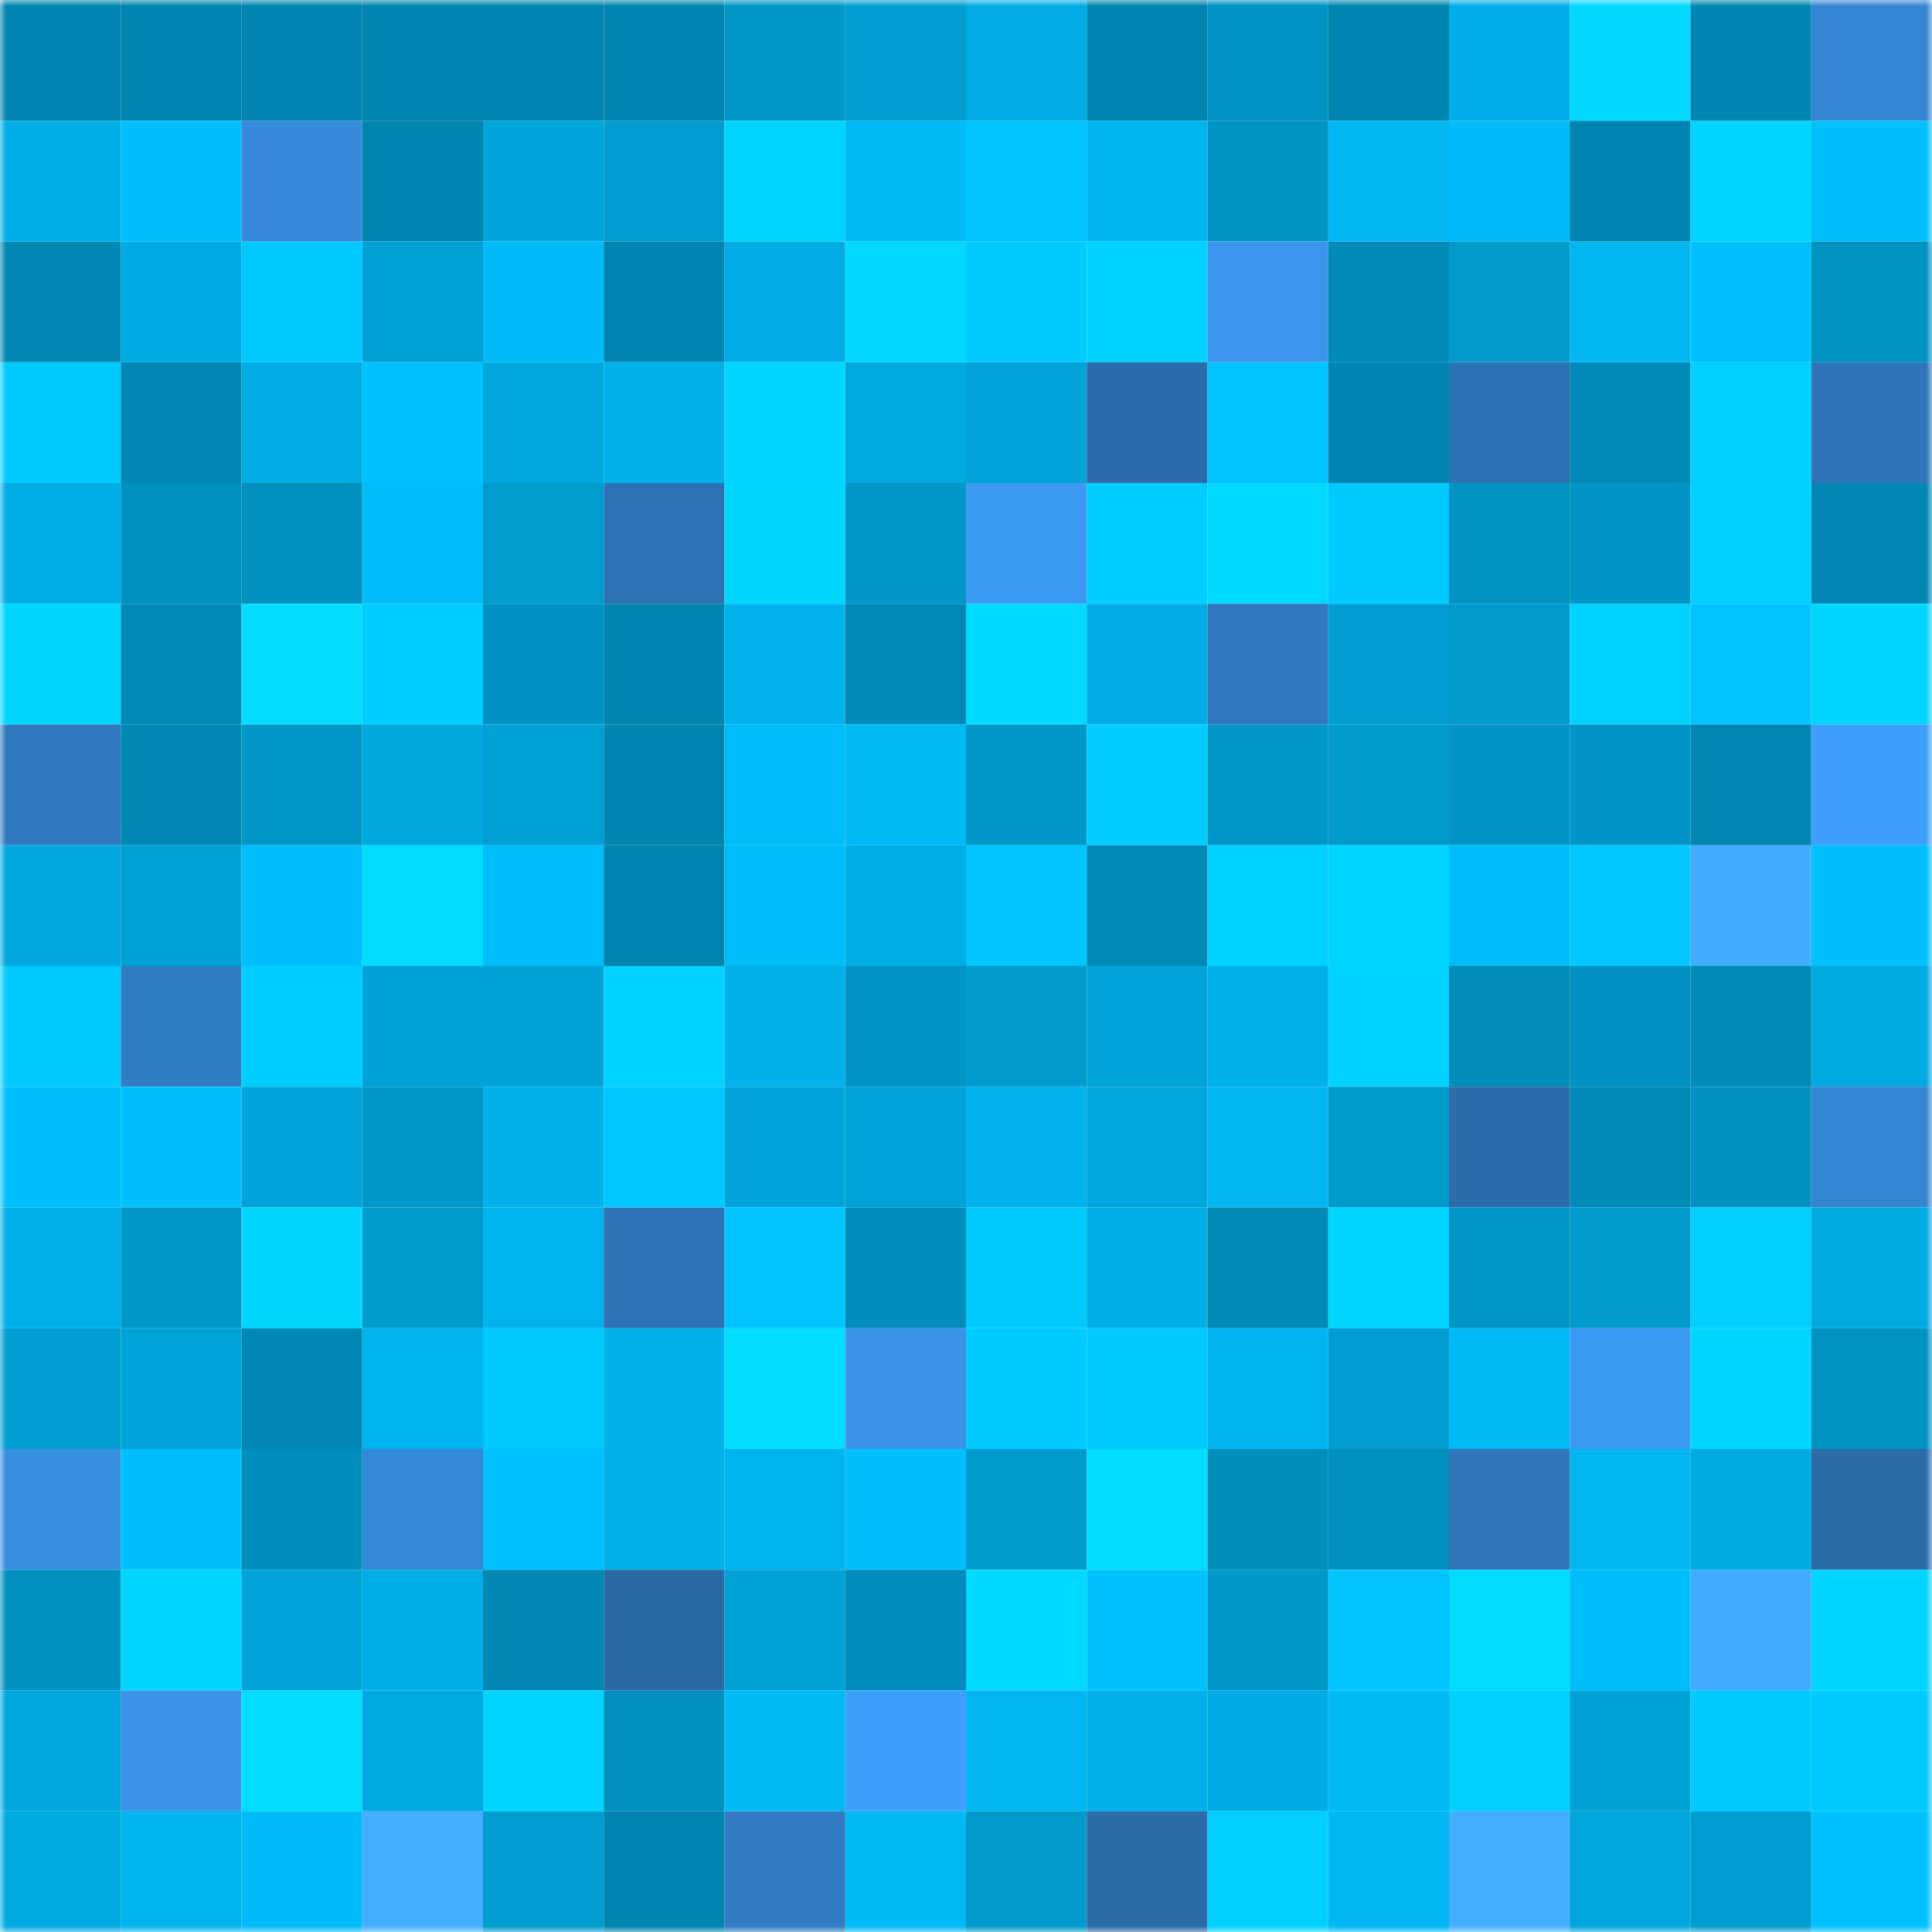 <svg viewBox="0 0 160 160" fill="none" role="img" xmlns="http://www.w3.org/2000/svg" width="240" height="240" name="ens%2Ckiku.kongz.eth"><mask id="991885380" mask-type="alpha" maskUnits="userSpaceOnUse" x="0" y="0" width="160" height="160"><rect width="160" height="160" fill="#FFFFFF"></rect></mask><g mask="url(#991885380)"><rect x="0" y="0" width="10" height="10" fill="#0085b0"></rect><rect x="10" y="0" width="10" height="10" fill="#0085b0"></rect><rect x="20" y="0" width="10" height="10" fill="#0085b0"></rect><rect x="30" y="0" width="10" height="10" fill="#0085b0"></rect><rect x="40" y="0" width="10" height="10" fill="#0085b0"></rect><rect x="50" y="0" width="10" height="10" fill="#0085b0"></rect><rect x="60" y="0" width="10" height="10" fill="#0096c7"></rect><rect x="70" y="0" width="10" height="10" fill="#009ed1"></rect><rect x="80" y="0" width="10" height="10" fill="#00ace4"></rect><rect x="90" y="0" width="10" height="10" fill="#0085b0"></rect><rect x="100" y="0" width="10" height="10" fill="#0093c3"></rect><rect x="110" y="0" width="10" height="10" fill="#0085b0"></rect><rect x="120" y="0" width="10" height="10" fill="#00afe9"></rect><rect x="130" y="0" width="10" height="10" fill="#00d8ff"></rect><rect x="140" y="0" width="10" height="10" fill="#0085b0"></rect><rect x="150" y="0" width="10" height="10" fill="#3486d2"></rect><rect x="0" y="10" width="10" height="10" fill="#00afe7"></rect><rect x="10" y="10" width="10" height="10" fill="#00bffd"></rect><rect x="20" y="10" width="10" height="10" fill="#368ad9"></rect><rect x="30" y="10" width="10" height="10" fill="#0085b0"></rect><rect x="40" y="10" width="10" height="10" fill="#00a5da"></rect><rect x="50" y="10" width="10" height="10" fill="#009dd1"></rect><rect x="60" y="10" width="10" height="10" fill="#00d5ff"></rect><rect x="70" y="10" width="10" height="10" fill="#00baf5"></rect><rect x="80" y="10" width="10" height="10" fill="#00c4ff"></rect><rect x="90" y="10" width="10" height="10" fill="#00b4ee"></rect><rect x="100" y="10" width="10" height="10" fill="#0094c3"></rect><rect x="110" y="10" width="10" height="10" fill="#00b7f2"></rect><rect x="120" y="10" width="10" height="10" fill="#00bbf7"></rect><rect x="130" y="10" width="10" height="10" fill="#0085b0"></rect><rect x="140" y="10" width="10" height="10" fill="#00d3ff"></rect><rect x="150" y="10" width="10" height="10" fill="#00bffd"></rect><rect x="0" y="20" width="10" height="10" fill="#0088b3"></rect><rect x="10" y="20" width="10" height="10" fill="#00abe4"></rect><rect x="20" y="20" width="10" height="10" fill="#00c8ff"></rect><rect x="30" y="20" width="10" height="10" fill="#00a1d4"></rect><rect x="40" y="20" width="10" height="10" fill="#00bbf7"></rect><rect x="50" y="20" width="10" height="10" fill="#0085b0"></rect><rect x="60" y="20" width="10" height="10" fill="#00ace4"></rect><rect x="70" y="20" width="10" height="10" fill="#00d8ff"></rect><rect x="80" y="20" width="10" height="10" fill="#00cbff"></rect><rect x="90" y="20" width="10" height="10" fill="#00d2ff"></rect><rect x="100" y="20" width="10" height="10" fill="#3b97ee"></rect><rect x="110" y="20" width="10" height="10" fill="#008ab7"></rect><rect x="120" y="20" width="10" height="10" fill="#0099ca"></rect><rect x="130" y="20" width="10" height="10" fill="#00b7f2"></rect><rect x="140" y="20" width="10" height="10" fill="#00c0fe"></rect><rect x="150" y="20" width="10" height="10" fill="#0093c2"></rect><rect x="0" y="30" width="10" height="10" fill="#00caff"></rect><rect x="10" y="30" width="10" height="10" fill="#0088b3"></rect><rect x="20" y="30" width="10" height="10" fill="#00ace3"></rect><rect x="30" y="30" width="10" height="10" fill="#00c1ff"></rect><rect x="40" y="30" width="10" height="10" fill="#00a8de"></rect><rect x="50" y="30" width="10" height="10" fill="#00b1ea"></rect><rect x="60" y="30" width="10" height="10" fill="#00d6ff"></rect><rect x="70" y="30" width="10" height="10" fill="#00a9df"></rect><rect x="80" y="30" width="10" height="10" fill="#00a4d8"></rect><rect x="90" y="30" width="10" height="10" fill="#2b6dac"></rect><rect x="100" y="30" width="10" height="10" fill="#00c3ff"></rect><rect x="110" y="30" width="10" height="10" fill="#0085b0"></rect><rect x="120" y="30" width="10" height="10" fill="#2c71b1"></rect><rect x="130" y="30" width="10" height="10" fill="#008ab7"></rect><rect x="140" y="30" width="10" height="10" fill="#00d0ff"></rect><rect x="150" y="30" width="10" height="10" fill="#2e74b6"></rect><rect x="0" y="40" width="10" height="10" fill="#00aee6"></rect><rect x="10" y="40" width="10" height="10" fill="#0090be"></rect><rect x="20" y="40" width="10" height="10" fill="#0090be"></rect><rect x="30" y="40" width="10" height="10" fill="#00bcf9"></rect><rect x="40" y="40" width="10" height="10" fill="#009cce"></rect><rect x="50" y="40" width="10" height="10" fill="#2d72b3"></rect><rect x="60" y="40" width="10" height="10" fill="#00d7ff"></rect><rect x="70" y="40" width="10" height="10" fill="#0098c9"></rect><rect x="80" y="40" width="10" height="10" fill="#3c9af2"></rect><rect x="90" y="40" width="10" height="10" fill="#00cdff"></rect><rect x="100" y="40" width="10" height="10" fill="#00daff"></rect><rect x="110" y="40" width="10" height="10" fill="#00caff"></rect><rect x="120" y="40" width="10" height="10" fill="#0093c2"></rect><rect x="130" y="40" width="10" height="10" fill="#0095c6"></rect><rect x="140" y="40" width="10" height="10" fill="#00d0ff"></rect><rect x="150" y="40" width="10" height="10" fill="#0088b3"></rect><rect x="0" y="50" width="10" height="10" fill="#00d7ff"></rect><rect x="10" y="50" width="10" height="10" fill="#0089b7"></rect><rect x="20" y="50" width="10" height="10" fill="#00ddff"></rect><rect x="30" y="50" width="10" height="10" fill="#00cdff"></rect><rect x="40" y="50" width="10" height="10" fill="#0091c2"></rect><rect x="50" y="50" width="10" height="10" fill="#0085b0"></rect><rect x="60" y="50" width="10" height="10" fill="#00b2eb"></rect><rect x="70" y="50" width="10" height="10" fill="#0089b7"></rect><rect x="80" y="50" width="10" height="10" fill="#00d9ff"></rect><rect x="90" y="50" width="10" height="10" fill="#00ace3"></rect><rect x="100" y="50" width="10" height="10" fill="#3079be"></rect><rect x="110" y="50" width="10" height="10" fill="#009ed1"></rect><rect x="120" y="50" width="10" height="10" fill="#009acc"></rect><rect x="130" y="50" width="10" height="10" fill="#00d2ff"></rect><rect x="140" y="50" width="10" height="10" fill="#00c4ff"></rect><rect x="150" y="50" width="10" height="10" fill="#00d5ff"></rect><rect x="0" y="60" width="10" height="10" fill="#3079be"></rect><rect x="10" y="60" width="10" height="10" fill="#0088b3"></rect><rect x="20" y="60" width="10" height="10" fill="#0098c9"></rect><rect x="30" y="60" width="10" height="10" fill="#00a8e0"></rect><rect x="40" y="60" width="10" height="10" fill="#00a0d4"></rect><rect x="50" y="60" width="10" height="10" fill="#0085b0"></rect><rect x="60" y="60" width="10" height="10" fill="#00bcf8"></rect><rect x="70" y="60" width="10" height="10" fill="#00baf5"></rect><rect x="80" y="60" width="10" height="10" fill="#0098c9"></rect><rect x="90" y="60" width="10" height="10" fill="#00ccff"></rect><rect x="100" y="60" width="10" height="10" fill="#0098c9"></rect><rect x="110" y="60" width="10" height="10" fill="#009bcd"></rect><rect x="120" y="60" width="10" height="10" fill="#0095c6"></rect><rect x="130" y="60" width="10" height="10" fill="#0095c6"></rect><rect x="140" y="60" width="10" height="10" fill="#0086b1"></rect><rect x="150" y="60" width="10" height="10" fill="#3fa0fb"></rect><rect x="0" y="70" width="10" height="10" fill="#00a8de"></rect><rect x="10" y="70" width="10" height="10" fill="#00a1d4"></rect><rect x="20" y="70" width="10" height="10" fill="#00befc"></rect><rect x="30" y="70" width="10" height="10" fill="#00dbff"></rect><rect x="40" y="70" width="10" height="10" fill="#00bcf9"></rect><rect x="50" y="70" width="10" height="10" fill="#0085b0"></rect><rect x="60" y="70" width="10" height="10" fill="#00bcf8"></rect><rect x="70" y="70" width="10" height="10" fill="#00aee7"></rect><rect x="80" y="70" width="10" height="10" fill="#00c4ff"></rect><rect x="90" y="70" width="10" height="10" fill="#008ab7"></rect><rect x="100" y="70" width="10" height="10" fill="#00d2ff"></rect><rect x="110" y="70" width="10" height="10" fill="#00d5ff"></rect><rect x="120" y="70" width="10" height="10" fill="#00bdfa"></rect><rect x="130" y="70" width="10" height="10" fill="#00c7ff"></rect><rect x="140" y="70" width="10" height="10" fill="#44acff"></rect><rect x="150" y="70" width="10" height="10" fill="#00bffd"></rect><rect x="0" y="80" width="10" height="10" fill="#00cbff"></rect><rect x="10" y="80" width="10" height="10" fill="#317dc4"></rect><rect x="20" y="80" width="10" height="10" fill="#00cdff"></rect><rect x="30" y="80" width="10" height="10" fill="#00a1d4"></rect><rect x="40" y="80" width="10" height="10" fill="#00a2d6"></rect><rect x="50" y="80" width="10" height="10" fill="#00d2ff"></rect><rect x="60" y="80" width="10" height="10" fill="#00b1ea"></rect><rect x="70" y="80" width="10" height="10" fill="#0094c6"></rect><rect x="80" y="80" width="10" height="10" fill="#009bcc"></rect><rect x="90" y="80" width="10" height="10" fill="#00a3d8"></rect><rect x="100" y="80" width="10" height="10" fill="#00b0e9"></rect><rect x="110" y="80" width="10" height="10" fill="#00d2ff"></rect><rect x="120" y="80" width="10" height="10" fill="#008cb9"></rect><rect x="130" y="80" width="10" height="10" fill="#0091c2"></rect><rect x="140" y="80" width="10" height="10" fill="#008bb7"></rect><rect x="150" y="80" width="10" height="10" fill="#00a9df"></rect><rect x="0" y="90" width="10" height="10" fill="#00bffd"></rect><rect x="10" y="90" width="10" height="10" fill="#00bffd"></rect><rect x="20" y="90" width="10" height="10" fill="#00a4d9"></rect><rect x="30" y="90" width="10" height="10" fill="#0098c9"></rect><rect x="40" y="90" width="10" height="10" fill="#00b1ea"></rect><rect x="50" y="90" width="10" height="10" fill="#00c7ff"></rect><rect x="60" y="90" width="10" height="10" fill="#00a4db"></rect><rect x="70" y="90" width="10" height="10" fill="#00a3d8"></rect><rect x="80" y="90" width="10" height="10" fill="#00b2eb"></rect><rect x="90" y="90" width="10" height="10" fill="#00a6dc"></rect><rect x="100" y="90" width="10" height="10" fill="#00b7f2"></rect><rect x="110" y="90" width="10" height="10" fill="#009bcd"></rect><rect x="120" y="90" width="10" height="10" fill="#2b6dab"></rect><rect x="130" y="90" width="10" height="10" fill="#008ab7"></rect><rect x="140" y="90" width="10" height="10" fill="#0091c0"></rect><rect x="150" y="90" width="10" height="10" fill="#3486d2"></rect><rect x="0" y="100" width="10" height="10" fill="#00b0e9"></rect><rect x="10" y="100" width="10" height="10" fill="#0098c9"></rect><rect x="20" y="100" width="10" height="10" fill="#00d7ff"></rect><rect x="30" y="100" width="10" height="10" fill="#009bcd"></rect><rect x="40" y="100" width="10" height="10" fill="#00b3ed"></rect><rect x="50" y="100" width="10" height="10" fill="#2d72b3"></rect><rect x="60" y="100" width="10" height="10" fill="#00c4ff"></rect><rect x="70" y="100" width="10" height="10" fill="#008dbb"></rect><rect x="80" y="100" width="10" height="10" fill="#00cbff"></rect><rect x="90" y="100" width="10" height="10" fill="#00aee7"></rect><rect x="100" y="100" width="10" height="10" fill="#008ab6"></rect><rect x="110" y="100" width="10" height="10" fill="#00d5ff"></rect><rect x="120" y="100" width="10" height="10" fill="#0096c6"></rect><rect x="130" y="100" width="10" height="10" fill="#009bcd"></rect><rect x="140" y="100" width="10" height="10" fill="#00cfff"></rect><rect x="150" y="100" width="10" height="10" fill="#00a9df"></rect><rect x="0" y="110" width="10" height="10" fill="#009fd2"></rect><rect x="10" y="110" width="10" height="10" fill="#00a3d8"></rect><rect x="20" y="110" width="10" height="10" fill="#0087b3"></rect><rect x="30" y="110" width="10" height="10" fill="#00b4ee"></rect><rect x="40" y="110" width="10" height="10" fill="#00c9ff"></rect><rect x="50" y="110" width="10" height="10" fill="#00b1ea"></rect><rect x="60" y="110" width="10" height="10" fill="#00ddff"></rect><rect x="70" y="110" width="10" height="10" fill="#3a93e7"></rect><rect x="80" y="110" width="10" height="10" fill="#00cbff"></rect><rect x="90" y="110" width="10" height="10" fill="#00caff"></rect><rect x="100" y="110" width="10" height="10" fill="#00b4f1"></rect><rect x="110" y="110" width="10" height="10" fill="#009ed1"></rect><rect x="120" y="110" width="10" height="10" fill="#00baf6"></rect><rect x="130" y="110" width="10" height="10" fill="#3c99f1"></rect><rect x="140" y="110" width="10" height="10" fill="#00d6ff"></rect><rect x="150" y="110" width="10" height="10" fill="#0093c2"></rect><rect x="0" y="120" width="10" height="10" fill="#388fe1"></rect><rect x="10" y="120" width="10" height="10" fill="#00bffd"></rect><rect x="20" y="120" width="10" height="10" fill="#008ebc"></rect><rect x="30" y="120" width="10" height="10" fill="#3588d5"></rect><rect x="40" y="120" width="10" height="10" fill="#00c1ff"></rect><rect x="50" y="120" width="10" height="10" fill="#00b1ea"></rect><rect x="60" y="120" width="10" height="10" fill="#00b3ef"></rect><rect x="70" y="120" width="10" height="10" fill="#00bffd"></rect><rect x="80" y="120" width="10" height="10" fill="#009bcd"></rect><rect x="90" y="120" width="10" height="10" fill="#00ddff"></rect><rect x="100" y="120" width="10" height="10" fill="#008ebb"></rect><rect x="110" y="120" width="10" height="10" fill="#0090be"></rect><rect x="120" y="120" width="10" height="10" fill="#2f76ba"></rect><rect x="130" y="120" width="10" height="10" fill="#00b7f2"></rect><rect x="140" y="120" width="10" height="10" fill="#00a9df"></rect><rect x="150" y="120" width="10" height="10" fill="#2a6ba8"></rect><rect x="0" y="130" width="10" height="10" fill="#0090be"></rect><rect x="10" y="130" width="10" height="10" fill="#00d5ff"></rect><rect x="20" y="130" width="10" height="10" fill="#00a3da"></rect><rect x="30" y="130" width="10" height="10" fill="#00aee7"></rect><rect x="40" y="130" width="10" height="10" fill="#0087b2"></rect><rect x="50" y="130" width="10" height="10" fill="#2969a5"></rect><rect x="60" y="130" width="10" height="10" fill="#00a1d4"></rect><rect x="70" y="130" width="10" height="10" fill="#008dbb"></rect><rect x="80" y="130" width="10" height="10" fill="#00daff"></rect><rect x="90" y="130" width="10" height="10" fill="#00c2ff"></rect><rect x="100" y="130" width="10" height="10" fill="#0098c9"></rect><rect x="110" y="130" width="10" height="10" fill="#00c4ff"></rect><rect x="120" y="130" width="10" height="10" fill="#00dbff"></rect><rect x="130" y="130" width="10" height="10" fill="#00bcf9"></rect><rect x="140" y="130" width="10" height="10" fill="#43abff"></rect><rect x="150" y="130" width="10" height="10" fill="#00d5ff"></rect><rect x="0" y="140" width="10" height="10" fill="#00a7dd"></rect><rect x="10" y="140" width="10" height="10" fill="#3a93e7"></rect><rect x="20" y="140" width="10" height="10" fill="#00ddff"></rect><rect x="30" y="140" width="10" height="10" fill="#00a9df"></rect><rect x="40" y="140" width="10" height="10" fill="#00d5ff"></rect><rect x="50" y="140" width="10" height="10" fill="#0090be"></rect><rect x="60" y="140" width="10" height="10" fill="#00baf5"></rect><rect x="70" y="140" width="10" height="10" fill="#3fa0fb"></rect><rect x="80" y="140" width="10" height="10" fill="#00b6f1"></rect><rect x="90" y="140" width="10" height="10" fill="#00b1ea"></rect><rect x="100" y="140" width="10" height="10" fill="#00abe4"></rect><rect x="110" y="140" width="10" height="10" fill="#00baf5"></rect><rect x="120" y="140" width="10" height="10" fill="#00cfff"></rect><rect x="130" y="140" width="10" height="10" fill="#00a1d4"></rect><rect x="140" y="140" width="10" height="10" fill="#00caff"></rect><rect x="150" y="140" width="10" height="10" fill="#00caff"></rect><rect x="0" y="150" width="10" height="10" fill="#00abe2"></rect><rect x="10" y="150" width="10" height="10" fill="#00b4ee"></rect><rect x="20" y="150" width="10" height="10" fill="#00bbf7"></rect><rect x="30" y="150" width="10" height="10" fill="#44adff"></rect><rect x="40" y="150" width="10" height="10" fill="#009dd0"></rect><rect x="50" y="150" width="10" height="10" fill="#0085b0"></rect><rect x="60" y="150" width="10" height="10" fill="#317cc3"></rect><rect x="70" y="150" width="10" height="10" fill="#00baf5"></rect><rect x="80" y="150" width="10" height="10" fill="#0099cb"></rect><rect x="90" y="150" width="10" height="10" fill="#2a6ba8"></rect><rect x="100" y="150" width="10" height="10" fill="#00d0ff"></rect><rect x="110" y="150" width="10" height="10" fill="#00b7f2"></rect><rect x="120" y="150" width="10" height="10" fill="#44adff"></rect><rect x="130" y="150" width="10" height="10" fill="#00a6dc"></rect><rect x="140" y="150" width="10" height="10" fill="#009dd0"></rect><rect x="150" y="150" width="10" height="10" fill="#00c1ff"></rect></g></svg>